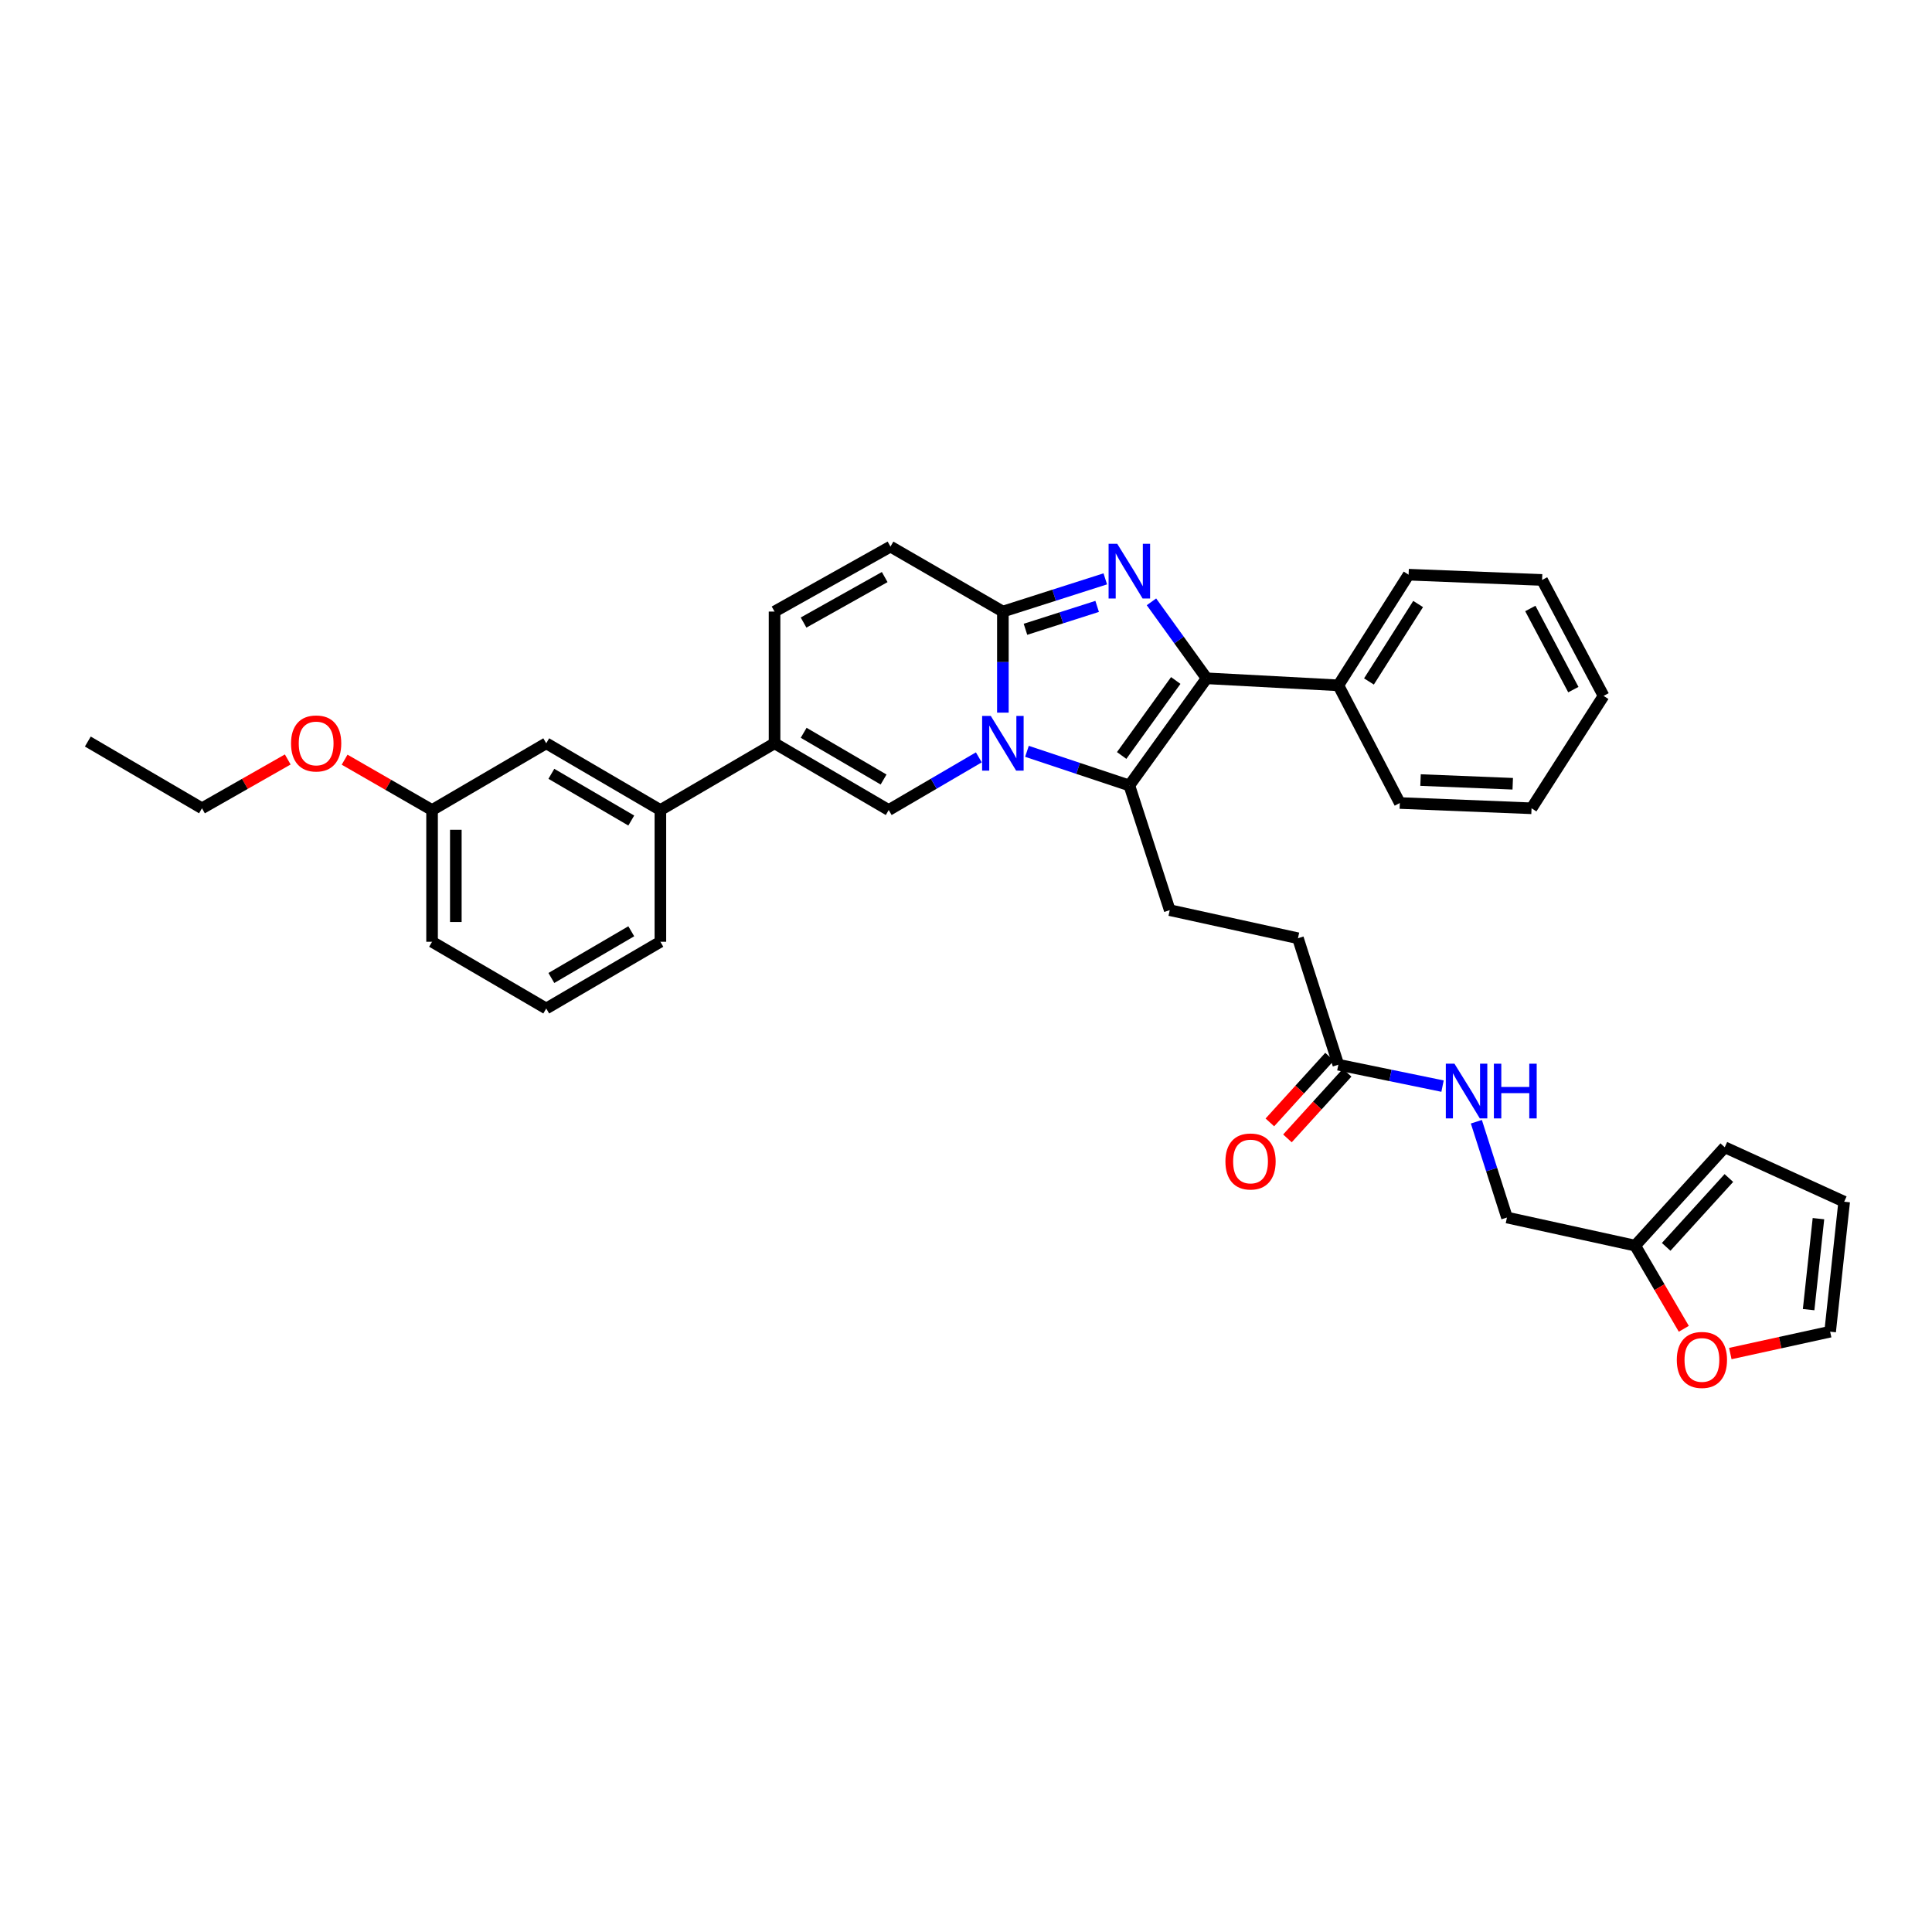 <?xml version='1.0' encoding='iso-8859-1'?>
<svg version='1.1' baseProfile='full'
              xmlns='http://www.w3.org/2000/svg'
                      xmlns:rdkit='http://www.rdkit.org/xml'
                      xmlns:xlink='http://www.w3.org/1999/xlink'
                  xml:space='preserve'
width='1000px' height='1000px' viewBox='0 0 1000 1000'>
<!-- END OF HEADER -->
<rect style='opacity:1.0;fill:#FFFFFF;stroke:none' width='1000' height='1000' x='0' y='0'> </rect>
<path class='bond-0' d='M 148.938,393.097 L 126.742,405.733' style='fill:none;fill-rule:evenodd;stroke:#FF0000;stroke-width:6px;stroke-linecap:butt;stroke-linejoin:miter;stroke-opacity:1' />
<path class='bond-0' d='M 126.742,405.733 L 104.546,418.37' style='fill:none;fill-rule:evenodd;stroke:#000000;stroke-width:6px;stroke-linecap:butt;stroke-linejoin:miter;stroke-opacity:1' />
<path class='bond-1' d='M 178.369,393.21 L 201.003,406.244' style='fill:none;fill-rule:evenodd;stroke:#FF0000;stroke-width:6px;stroke-linecap:butt;stroke-linejoin:miter;stroke-opacity:1' />
<path class='bond-1' d='M 201.003,406.244 L 223.638,419.278' style='fill:none;fill-rule:evenodd;stroke:#000000;stroke-width:6px;stroke-linecap:butt;stroke-linejoin:miter;stroke-opacity:1' />
<path class='bond-2' d='M 104.546,418.37 L 45.455,383.819' style='fill:none;fill-rule:evenodd;stroke:#000000;stroke-width:6px;stroke-linecap:butt;stroke-linejoin:miter;stroke-opacity:1' />
<path class='bond-3' d='M 460.906,282.915 L 400.906,316.549' style='fill:none;fill-rule:evenodd;stroke:#000000;stroke-width:6px;stroke-linecap:butt;stroke-linejoin:miter;stroke-opacity:1' />
<path class='bond-3' d='M 457.92,298.687 L 415.92,322.232' style='fill:none;fill-rule:evenodd;stroke:#000000;stroke-width:6px;stroke-linecap:butt;stroke-linejoin:miter;stroke-opacity:1' />
<path class='bond-4' d='M 460.906,282.915 L 519.089,316.549' style='fill:none;fill-rule:evenodd;stroke:#000000;stroke-width:6px;stroke-linecap:butt;stroke-linejoin:miter;stroke-opacity:1' />
<path class='bond-5' d='M 400.906,316.549 L 400.906,384.728' style='fill:none;fill-rule:evenodd;stroke:#000000;stroke-width:6px;stroke-linecap:butt;stroke-linejoin:miter;stroke-opacity:1' />
<path class='bond-6' d='M 400.906,384.728 L 341.814,419.278' style='fill:none;fill-rule:evenodd;stroke:#000000;stroke-width:6px;stroke-linecap:butt;stroke-linejoin:miter;stroke-opacity:1' />
<path class='bond-7' d='M 400.906,384.728 L 459.998,419.278' style='fill:none;fill-rule:evenodd;stroke:#000000;stroke-width:6px;stroke-linecap:butt;stroke-linejoin:miter;stroke-opacity:1' />
<path class='bond-7' d='M 415.977,379.294 L 457.341,403.479' style='fill:none;fill-rule:evenodd;stroke:#000000;stroke-width:6px;stroke-linecap:butt;stroke-linejoin:miter;stroke-opacity:1' />
<path class='bond-8' d='M 459.998,419.278 L 483.318,405.643' style='fill:none;fill-rule:evenodd;stroke:#000000;stroke-width:6px;stroke-linecap:butt;stroke-linejoin:miter;stroke-opacity:1' />
<path class='bond-8' d='M 483.318,405.643 L 506.638,392.008' style='fill:none;fill-rule:evenodd;stroke:#0000FF;stroke-width:6px;stroke-linecap:butt;stroke-linejoin:miter;stroke-opacity:1' />
<path class='bond-9' d='M 572.09,299.616 L 545.59,308.083' style='fill:none;fill-rule:evenodd;stroke:#0000FF;stroke-width:6px;stroke-linecap:butt;stroke-linejoin:miter;stroke-opacity:1' />
<path class='bond-9' d='M 545.59,308.083 L 519.089,316.549' style='fill:none;fill-rule:evenodd;stroke:#000000;stroke-width:6px;stroke-linecap:butt;stroke-linejoin:miter;stroke-opacity:1' />
<path class='bond-9' d='M 567.883,313.871 L 549.332,319.797' style='fill:none;fill-rule:evenodd;stroke:#0000FF;stroke-width:6px;stroke-linecap:butt;stroke-linejoin:miter;stroke-opacity:1' />
<path class='bond-9' d='M 549.332,319.797 L 530.782,325.724' style='fill:none;fill-rule:evenodd;stroke:#000000;stroke-width:6px;stroke-linecap:butt;stroke-linejoin:miter;stroke-opacity:1' />
<path class='bond-10' d='M 595.993,311.506 L 610.269,331.299' style='fill:none;fill-rule:evenodd;stroke:#0000FF;stroke-width:6px;stroke-linecap:butt;stroke-linejoin:miter;stroke-opacity:1' />
<path class='bond-10' d='M 610.269,331.299 L 624.544,351.093' style='fill:none;fill-rule:evenodd;stroke:#000000;stroke-width:6px;stroke-linecap:butt;stroke-linejoin:miter;stroke-opacity:1' />
<path class='bond-11' d='M 519.089,316.549 L 519.089,342.706' style='fill:none;fill-rule:evenodd;stroke:#000000;stroke-width:6px;stroke-linecap:butt;stroke-linejoin:miter;stroke-opacity:1' />
<path class='bond-11' d='M 519.089,342.706 L 519.089,368.863' style='fill:none;fill-rule:evenodd;stroke:#0000FF;stroke-width:6px;stroke-linecap:butt;stroke-linejoin:miter;stroke-opacity:1' />
<path class='bond-12' d='M 531.554,388.883 L 558.051,397.717' style='fill:none;fill-rule:evenodd;stroke:#0000FF;stroke-width:6px;stroke-linecap:butt;stroke-linejoin:miter;stroke-opacity:1' />
<path class='bond-12' d='M 558.051,397.717 L 584.548,406.55' style='fill:none;fill-rule:evenodd;stroke:#000000;stroke-width:6px;stroke-linecap:butt;stroke-linejoin:miter;stroke-opacity:1' />
<path class='bond-13' d='M 584.548,406.55 L 624.544,351.093' style='fill:none;fill-rule:evenodd;stroke:#000000;stroke-width:6px;stroke-linecap:butt;stroke-linejoin:miter;stroke-opacity:1' />
<path class='bond-13' d='M 580.573,391.038 L 608.57,352.218' style='fill:none;fill-rule:evenodd;stroke:#000000;stroke-width:6px;stroke-linecap:butt;stroke-linejoin:miter;stroke-opacity:1' />
<path class='bond-14' d='M 584.548,406.55 L 605.455,471.094' style='fill:none;fill-rule:evenodd;stroke:#000000;stroke-width:6px;stroke-linecap:butt;stroke-linejoin:miter;stroke-opacity:1' />
<path class='bond-15' d='M 624.544,351.093 L 692.729,354.728' style='fill:none;fill-rule:evenodd;stroke:#000000;stroke-width:6px;stroke-linecap:butt;stroke-linejoin:miter;stroke-opacity:1' />
<path class='bond-16' d='M 846.365,644.734 L 858.95,666.26' style='fill:none;fill-rule:evenodd;stroke:#000000;stroke-width:6px;stroke-linecap:butt;stroke-linejoin:miter;stroke-opacity:1' />
<path class='bond-16' d='M 858.95,666.26 L 871.536,687.787' style='fill:none;fill-rule:evenodd;stroke:#FF0000;stroke-width:6px;stroke-linecap:butt;stroke-linejoin:miter;stroke-opacity:1' />
<path class='bond-17' d='M 846.365,644.734 L 892.728,593.82' style='fill:none;fill-rule:evenodd;stroke:#000000;stroke-width:6px;stroke-linecap:butt;stroke-linejoin:miter;stroke-opacity:1' />
<path class='bond-17' d='M 862.412,645.377 L 894.866,609.737' style='fill:none;fill-rule:evenodd;stroke:#000000;stroke-width:6px;stroke-linecap:butt;stroke-linejoin:miter;stroke-opacity:1' />
<path class='bond-18' d='M 846.365,644.734 L 780.004,630.188' style='fill:none;fill-rule:evenodd;stroke:#000000;stroke-width:6px;stroke-linecap:butt;stroke-linejoin:miter;stroke-opacity:1' />
<path class='bond-19' d='M 605.455,471.094 L 671.816,485.639' style='fill:none;fill-rule:evenodd;stroke:#000000;stroke-width:6px;stroke-linecap:butt;stroke-linejoin:miter;stroke-opacity:1' />
<path class='bond-20' d='M 671.816,485.639 L 692.729,551.092' style='fill:none;fill-rule:evenodd;stroke:#000000;stroke-width:6px;stroke-linecap:butt;stroke-linejoin:miter;stroke-opacity:1' />
<path class='bond-21' d='M 688.179,546.956 L 672.728,563.953' style='fill:none;fill-rule:evenodd;stroke:#000000;stroke-width:6px;stroke-linecap:butt;stroke-linejoin:miter;stroke-opacity:1' />
<path class='bond-21' d='M 672.728,563.953 L 657.277,580.951' style='fill:none;fill-rule:evenodd;stroke:#FF0000;stroke-width:6px;stroke-linecap:butt;stroke-linejoin:miter;stroke-opacity:1' />
<path class='bond-21' d='M 697.279,555.228 L 681.828,572.225' style='fill:none;fill-rule:evenodd;stroke:#000000;stroke-width:6px;stroke-linecap:butt;stroke-linejoin:miter;stroke-opacity:1' />
<path class='bond-21' d='M 681.828,572.225 L 666.377,589.223' style='fill:none;fill-rule:evenodd;stroke:#FF0000;stroke-width:6px;stroke-linecap:butt;stroke-linejoin:miter;stroke-opacity:1' />
<path class='bond-22' d='M 692.729,551.092 L 719.693,556.633' style='fill:none;fill-rule:evenodd;stroke:#000000;stroke-width:6px;stroke-linecap:butt;stroke-linejoin:miter;stroke-opacity:1' />
<path class='bond-22' d='M 719.693,556.633 L 746.657,562.174' style='fill:none;fill-rule:evenodd;stroke:#0000FF;stroke-width:6px;stroke-linecap:butt;stroke-linejoin:miter;stroke-opacity:1' />
<path class='bond-23' d='M 764.163,580.607 L 772.083,605.397' style='fill:none;fill-rule:evenodd;stroke:#0000FF;stroke-width:6px;stroke-linecap:butt;stroke-linejoin:miter;stroke-opacity:1' />
<path class='bond-23' d='M 772.083,605.397 L 780.004,630.188' style='fill:none;fill-rule:evenodd;stroke:#000000;stroke-width:6px;stroke-linecap:butt;stroke-linejoin:miter;stroke-opacity:1' />
<path class='bond-24' d='M 895.607,700.598 L 921.441,694.939' style='fill:none;fill-rule:evenodd;stroke:#FF0000;stroke-width:6px;stroke-linecap:butt;stroke-linejoin:miter;stroke-opacity:1' />
<path class='bond-24' d='M 921.441,694.939 L 947.276,689.279' style='fill:none;fill-rule:evenodd;stroke:#000000;stroke-width:6px;stroke-linecap:butt;stroke-linejoin:miter;stroke-opacity:1' />
<path class='bond-25' d='M 892.728,593.82 L 954.545,622.003' style='fill:none;fill-rule:evenodd;stroke:#000000;stroke-width:6px;stroke-linecap:butt;stroke-linejoin:miter;stroke-opacity:1' />
<path class='bond-26' d='M 341.814,419.278 L 282.73,384.728' style='fill:none;fill-rule:evenodd;stroke:#000000;stroke-width:6px;stroke-linecap:butt;stroke-linejoin:miter;stroke-opacity:1' />
<path class='bond-26' d='M 326.744,424.712 L 285.384,400.527' style='fill:none;fill-rule:evenodd;stroke:#000000;stroke-width:6px;stroke-linecap:butt;stroke-linejoin:miter;stroke-opacity:1' />
<path class='bond-27' d='M 341.814,419.278 L 341.814,487.457' style='fill:none;fill-rule:evenodd;stroke:#000000;stroke-width:6px;stroke-linecap:butt;stroke-linejoin:miter;stroke-opacity:1' />
<path class='bond-28' d='M 792.725,418.37 L 724.547,415.637' style='fill:none;fill-rule:evenodd;stroke:#000000;stroke-width:6px;stroke-linecap:butt;stroke-linejoin:miter;stroke-opacity:1' />
<path class='bond-28' d='M 782.991,405.672 L 735.266,403.759' style='fill:none;fill-rule:evenodd;stroke:#000000;stroke-width:6px;stroke-linecap:butt;stroke-linejoin:miter;stroke-opacity:1' />
<path class='bond-29' d='M 792.725,418.37 L 830.002,360.187' style='fill:none;fill-rule:evenodd;stroke:#000000;stroke-width:6px;stroke-linecap:butt;stroke-linejoin:miter;stroke-opacity:1' />
<path class='bond-30' d='M 830.002,360.187 L 798.184,300.186' style='fill:none;fill-rule:evenodd;stroke:#000000;stroke-width:6px;stroke-linecap:butt;stroke-linejoin:miter;stroke-opacity:1' />
<path class='bond-30' d='M 814.364,356.948 L 792.092,314.948' style='fill:none;fill-rule:evenodd;stroke:#000000;stroke-width:6px;stroke-linecap:butt;stroke-linejoin:miter;stroke-opacity:1' />
<path class='bond-31' d='M 798.184,300.186 L 729.09,297.454' style='fill:none;fill-rule:evenodd;stroke:#000000;stroke-width:6px;stroke-linecap:butt;stroke-linejoin:miter;stroke-opacity:1' />
<path class='bond-32' d='M 729.09,297.454 L 692.729,354.728' style='fill:none;fill-rule:evenodd;stroke:#000000;stroke-width:6px;stroke-linecap:butt;stroke-linejoin:miter;stroke-opacity:1' />
<path class='bond-32' d='M 734.018,312.636 L 708.566,352.728' style='fill:none;fill-rule:evenodd;stroke:#000000;stroke-width:6px;stroke-linecap:butt;stroke-linejoin:miter;stroke-opacity:1' />
<path class='bond-33' d='M 692.729,354.728 L 724.547,415.637' style='fill:none;fill-rule:evenodd;stroke:#000000;stroke-width:6px;stroke-linecap:butt;stroke-linejoin:miter;stroke-opacity:1' />
<path class='bond-34' d='M 282.73,384.728 L 223.638,419.278' style='fill:none;fill-rule:evenodd;stroke:#000000;stroke-width:6px;stroke-linecap:butt;stroke-linejoin:miter;stroke-opacity:1' />
<path class='bond-35' d='M 341.814,487.457 L 282.73,522' style='fill:none;fill-rule:evenodd;stroke:#000000;stroke-width:6px;stroke-linecap:butt;stroke-linejoin:miter;stroke-opacity:1' />
<path class='bond-35' d='M 326.745,482.022 L 285.385,506.202' style='fill:none;fill-rule:evenodd;stroke:#000000;stroke-width:6px;stroke-linecap:butt;stroke-linejoin:miter;stroke-opacity:1' />
<path class='bond-36' d='M 223.638,419.278 L 223.638,487.457' style='fill:none;fill-rule:evenodd;stroke:#000000;stroke-width:6px;stroke-linecap:butt;stroke-linejoin:miter;stroke-opacity:1' />
<path class='bond-36' d='M 235.936,429.505 L 235.936,477.23' style='fill:none;fill-rule:evenodd;stroke:#000000;stroke-width:6px;stroke-linecap:butt;stroke-linejoin:miter;stroke-opacity:1' />
<path class='bond-37' d='M 282.73,522 L 223.638,487.457' style='fill:none;fill-rule:evenodd;stroke:#000000;stroke-width:6px;stroke-linecap:butt;stroke-linejoin:miter;stroke-opacity:1' />
<path class='bond-38' d='M 947.276,689.279 L 954.545,622.003' style='fill:none;fill-rule:evenodd;stroke:#000000;stroke-width:6px;stroke-linecap:butt;stroke-linejoin:miter;stroke-opacity:1' />
<path class='bond-38' d='M 936.14,677.867 L 941.228,630.773' style='fill:none;fill-rule:evenodd;stroke:#000000;stroke-width:6px;stroke-linecap:butt;stroke-linejoin:miter;stroke-opacity:1' />
<path  class='atom-0' d='M 150.638 384.808
Q 150.638 378.008, 153.998 374.208
Q 157.358 370.408, 163.638 370.408
Q 169.918 370.408, 173.278 374.208
Q 176.638 378.008, 176.638 384.808
Q 176.638 391.688, 173.238 395.608
Q 169.838 399.488, 163.638 399.488
Q 157.398 399.488, 153.998 395.608
Q 150.638 391.728, 150.638 384.808
M 163.638 396.288
Q 167.958 396.288, 170.278 393.408
Q 172.638 390.488, 172.638 384.808
Q 172.638 379.248, 170.278 376.448
Q 167.958 373.608, 163.638 373.608
Q 159.318 373.608, 156.958 376.408
Q 154.638 379.208, 154.638 384.808
Q 154.638 390.528, 156.958 393.408
Q 159.318 396.288, 163.638 396.288
' fill='#FF0000'/>
<path  class='atom-7' d='M 578.288 281.476
L 587.568 296.476
Q 588.488 297.956, 589.968 300.636
Q 591.448 303.316, 591.528 303.476
L 591.528 281.476
L 595.288 281.476
L 595.288 309.796
L 591.408 309.796
L 581.448 293.396
Q 580.288 291.476, 579.048 289.276
Q 577.848 287.076, 577.488 286.396
L 577.488 309.796
L 573.808 309.796
L 573.808 281.476
L 578.288 281.476
' fill='#0000FF'/>
<path  class='atom-9' d='M 512.829 370.568
L 522.109 385.568
Q 523.029 387.048, 524.509 389.728
Q 525.989 392.408, 526.069 392.568
L 526.069 370.568
L 529.829 370.568
L 529.829 398.888
L 525.949 398.888
L 515.989 382.488
Q 514.829 380.568, 513.589 378.368
Q 512.389 376.168, 512.029 375.488
L 512.029 398.888
L 508.349 398.888
L 508.349 370.568
L 512.829 370.568
' fill='#0000FF'/>
<path  class='atom-16' d='M 634.275 601.176
Q 634.275 594.376, 637.635 590.576
Q 640.995 586.776, 647.275 586.776
Q 653.555 586.776, 656.915 590.576
Q 660.275 594.376, 660.275 601.176
Q 660.275 608.056, 656.875 611.976
Q 653.475 615.856, 647.275 615.856
Q 641.035 615.856, 637.635 611.976
Q 634.275 608.096, 634.275 601.176
M 647.275 612.656
Q 651.595 612.656, 653.915 609.776
Q 656.275 606.856, 656.275 601.176
Q 656.275 595.616, 653.915 592.816
Q 651.595 589.976, 647.275 589.976
Q 642.955 589.976, 640.595 592.776
Q 638.275 595.576, 638.275 601.176
Q 638.275 606.896, 640.595 609.776
Q 642.955 612.656, 647.275 612.656
' fill='#FF0000'/>
<path  class='atom-17' d='M 752.83 550.569
L 762.11 565.569
Q 763.03 567.049, 764.51 569.729
Q 765.99 572.409, 766.07 572.569
L 766.07 550.569
L 769.83 550.569
L 769.83 578.889
L 765.95 578.889
L 755.99 562.489
Q 754.83 560.569, 753.59 558.369
Q 752.39 556.169, 752.03 555.489
L 752.03 578.889
L 748.35 578.889
L 748.35 550.569
L 752.83 550.569
' fill='#0000FF'/>
<path  class='atom-17' d='M 773.23 550.569
L 777.07 550.569
L 777.07 562.609
L 791.55 562.609
L 791.55 550.569
L 795.39 550.569
L 795.39 578.889
L 791.55 578.889
L 791.55 565.809
L 777.07 565.809
L 777.07 578.889
L 773.23 578.889
L 773.23 550.569
' fill='#0000FF'/>
<path  class='atom-18' d='M 867.908 703.898
Q 867.908 697.098, 871.268 693.298
Q 874.628 689.498, 880.908 689.498
Q 887.188 689.498, 890.548 693.298
Q 893.908 697.098, 893.908 703.898
Q 893.908 710.778, 890.508 714.698
Q 887.108 718.578, 880.908 718.578
Q 874.668 718.578, 871.268 714.698
Q 867.908 710.818, 867.908 703.898
M 880.908 715.378
Q 885.228 715.378, 887.548 712.498
Q 889.908 709.578, 889.908 703.898
Q 889.908 698.338, 887.548 695.538
Q 885.228 692.698, 880.908 692.698
Q 876.588 692.698, 874.228 695.498
Q 871.908 698.298, 871.908 703.898
Q 871.908 709.618, 874.228 712.498
Q 876.588 715.378, 880.908 715.378
' fill='#FF0000'/>
</svg>
